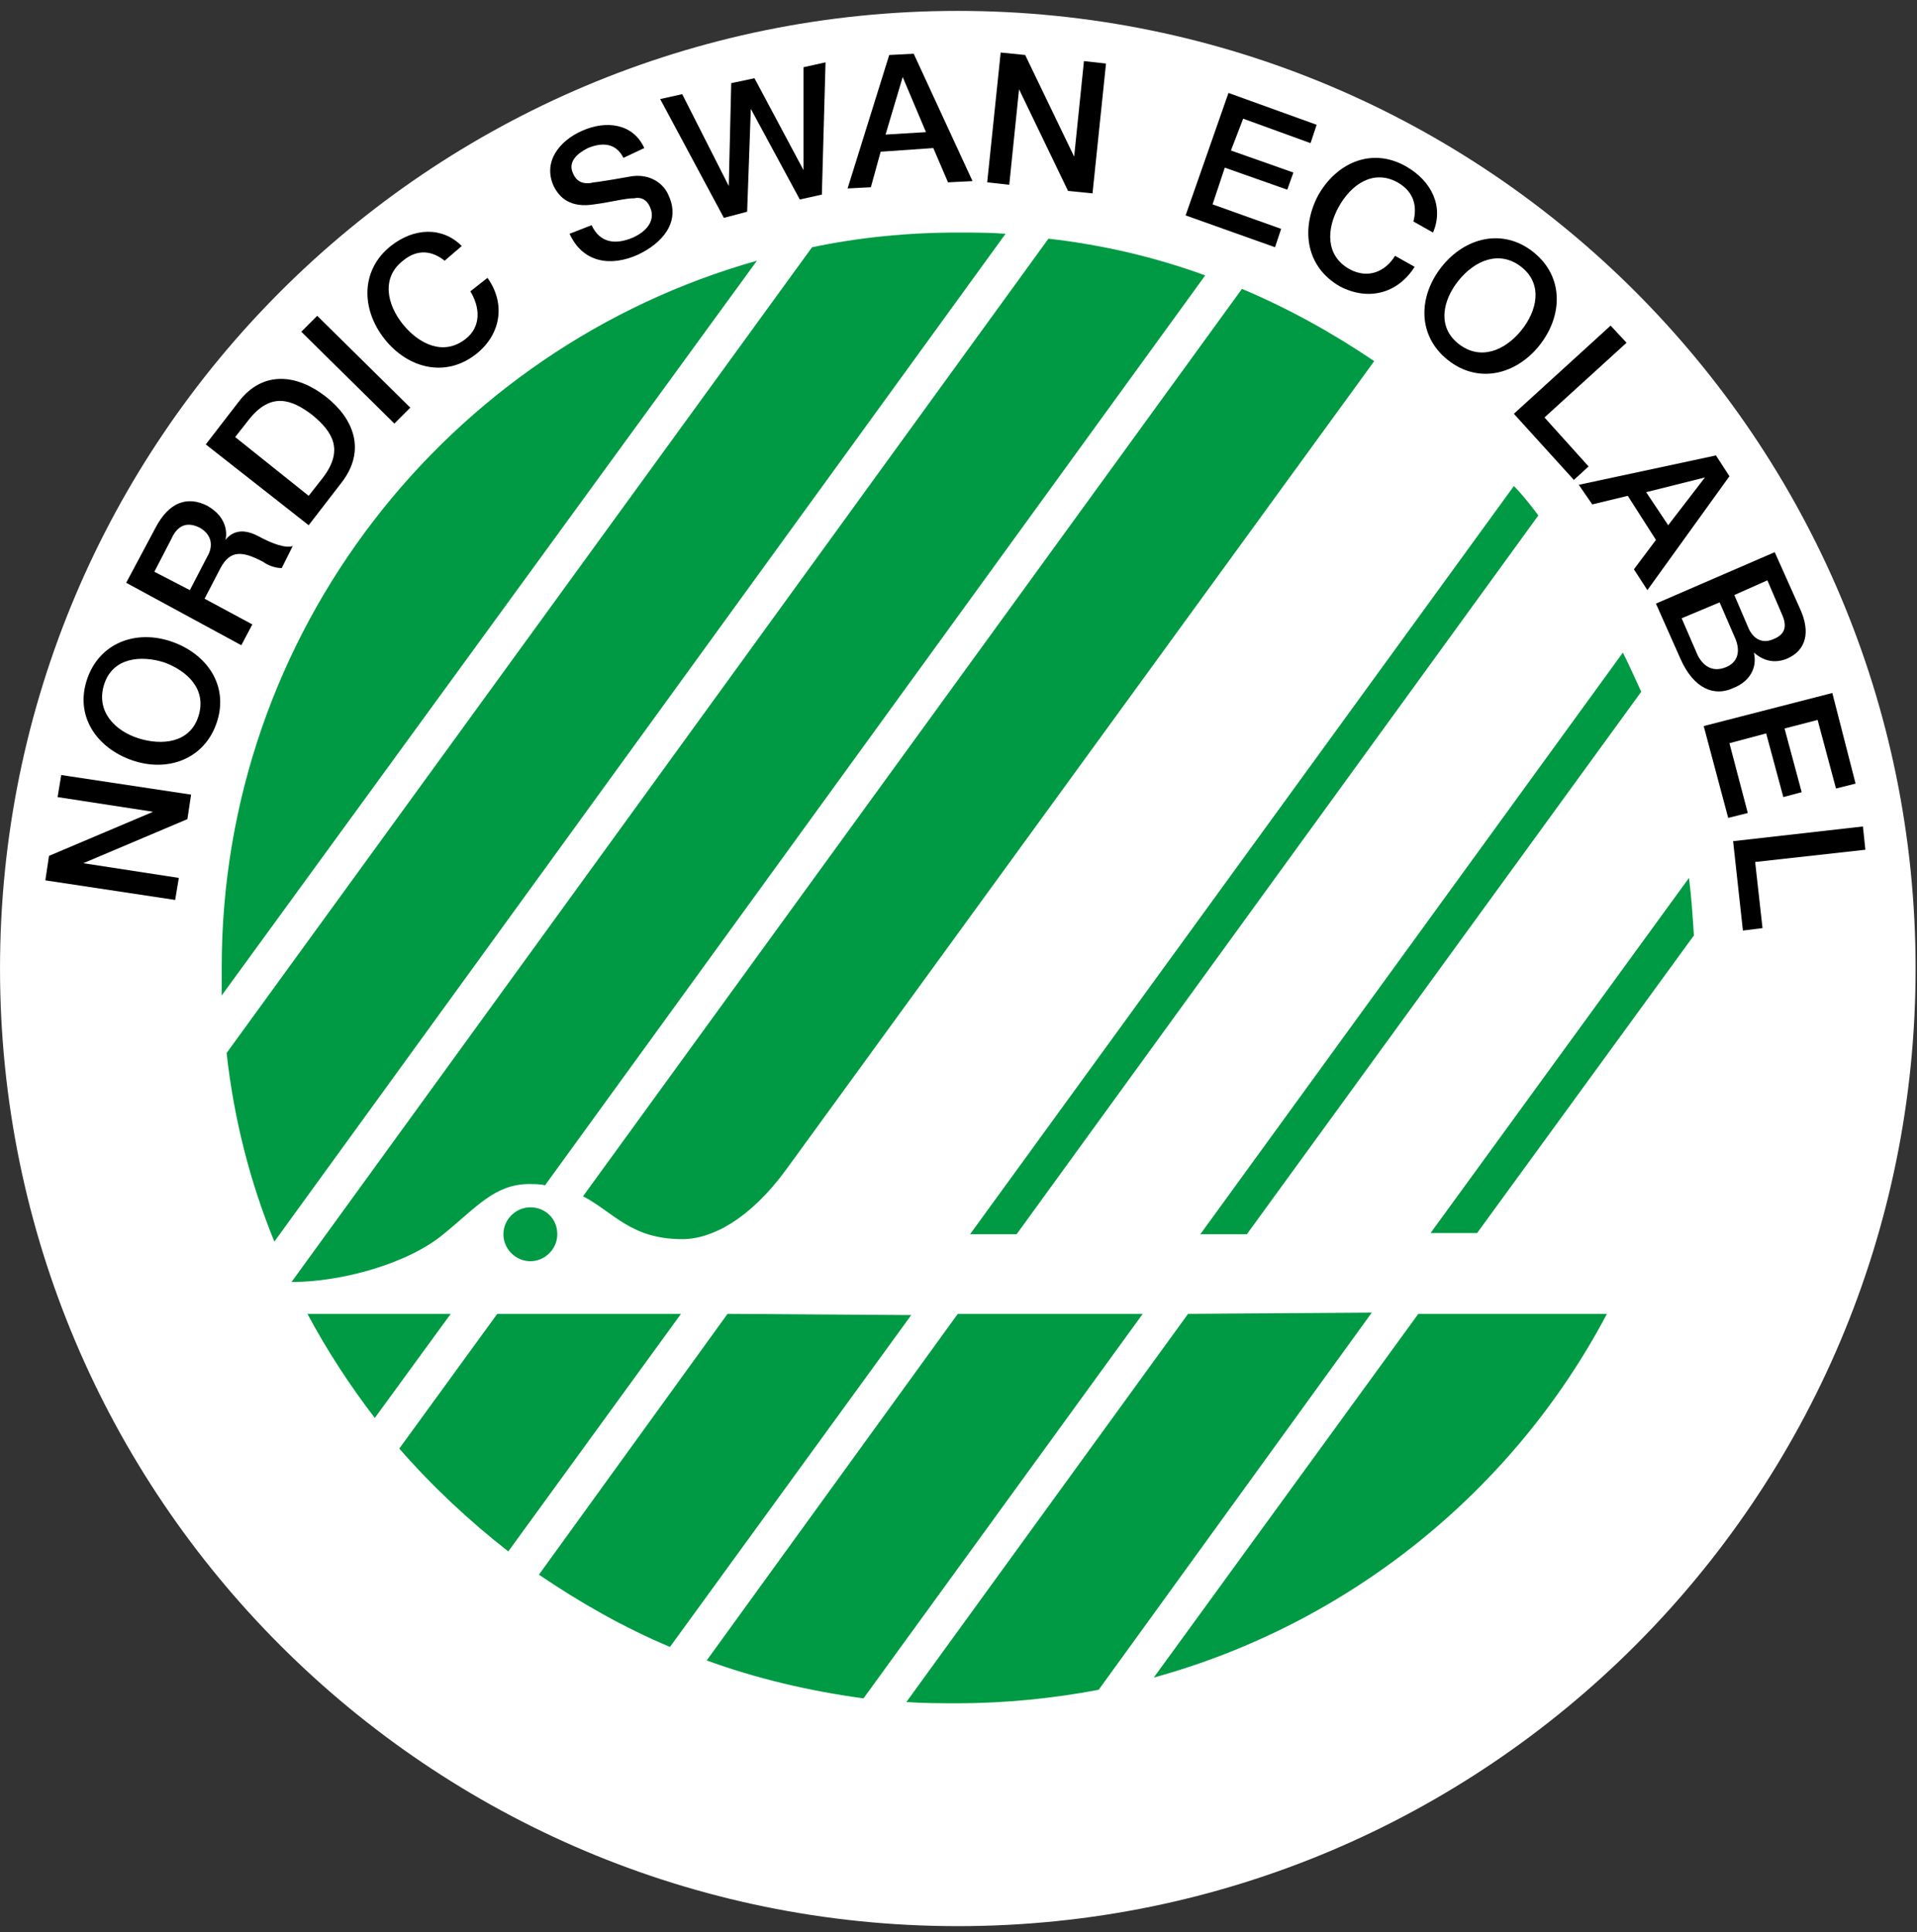 <svg width="125" height="126" viewBox="0 0 125 126" fill="none" xmlns="http://www.w3.org/2000/svg">
<rect x="0" y="0" width="125" height="126" fill="#333333" stroke="none"/>
<path d="M62.454 111.163C88.963 111.163 110.453 89.673 110.453 63.165C110.453 36.656 88.963 15.166 62.454 15.166C35.946 15.166 14.456 36.656 14.456 63.165C14.456 89.673 35.946 111.163 62.454 111.163Z" fill="white"/>
<path d="M62.455 125.618C96.947 125.618 124.908 97.657 124.908 63.165C124.908 28.672 96.947 0.711 62.455 0.711C27.962 0.711 0.001 28.672 0.001 63.165C0.001 97.657 27.962 125.618 62.455 125.618Z" fill="white"/>
<path d="M2.956 57.414L3.196 55.817L9.984 52.942L3.755 51.984L3.994 50.546L12.46 51.824L12.22 53.421L5.432 56.296L11.661 57.255L11.422 58.692L2.956 57.414Z" fill="black"/>
<path d="M11.182 41.841C13.498 42.64 14.936 44.716 14.137 47.112C13.338 49.508 10.943 50.386 8.627 49.588C6.31 48.789 4.873 46.713 5.672 44.317C6.47 41.921 8.866 41.042 11.182 41.841ZM9.026 48.15C10.543 48.63 12.38 48.47 12.939 46.713C13.498 44.956 12.22 43.758 10.703 43.199C9.186 42.719 7.349 42.879 6.79 44.636C6.231 46.393 7.508 47.671 9.026 48.15Z" fill="black"/>
<path d="M8.228 38.007L10.144 34.413C11.023 32.736 12.221 32.337 13.499 32.976C14.936 33.775 14.776 34.973 14.697 35.212C15.016 34.813 15.655 34.334 16.853 34.973C17.731 35.452 18.61 35.771 19.089 35.611L18.37 37.049C17.971 37.049 17.492 36.889 17.172 36.65C15.815 35.931 15.016 35.851 14.377 37.049L13.339 39.046L16.453 40.723L15.735 42.081L8.228 38.007ZM12.38 38.487L13.499 36.33C13.978 35.532 13.738 34.813 13.019 34.413C12.061 33.934 11.502 34.413 11.182 35.132L10.064 37.289L12.38 38.487Z" fill="black"/>
<path d="M13.418 28.983L15.574 26.188C17.172 24.111 19.408 24.431 21.245 25.868C23.081 27.306 23.88 29.382 22.283 31.459L20.127 34.254L13.418 28.983ZM20.127 32.337L21.005 31.219C22.443 29.382 21.724 28.184 20.366 27.066C19.009 26.028 17.651 25.549 16.213 27.386L15.335 28.504L20.127 32.337Z" fill="black"/>
<path d="M19.646 21.635L20.685 20.597L26.754 26.587L25.716 27.625L19.646 21.635Z" fill="black"/>
<path d="M28.992 17.003C28.194 16.364 27.235 16.205 26.277 17.003C24.839 18.121 25.239 19.878 26.277 21.156C27.315 22.434 28.912 23.233 30.35 22.114C31.388 21.316 31.308 20.038 30.669 19L31.787 18.121C32.985 19.799 32.666 21.795 31.069 23.073C29.072 24.67 26.596 24.031 25.079 22.114C23.561 20.198 23.482 17.642 25.478 16.045C26.996 14.847 28.832 14.767 30.11 16.045L28.992 17.003Z" fill="black"/>
<path d="M38.576 14.687C39.135 15.885 40.173 15.965 41.291 15.486C42.489 14.927 42.649 14.128 42.409 13.569C42.17 12.93 41.69 12.85 41.371 12.93C40.732 12.93 39.933 13.17 38.736 13.329C37.218 13.569 36.499 12.93 36.1 12.132C35.381 10.534 36.499 9.177 37.937 8.538C39.534 7.819 41.291 8.058 42.01 9.656L40.652 10.295C40.173 9.336 39.294 9.256 38.336 9.656C37.697 9.975 36.978 10.534 37.378 11.333C37.617 11.892 38.096 12.052 38.736 11.892C38.895 11.892 40.812 11.572 41.211 11.493C42.409 11.333 43.288 11.972 43.607 12.77C44.406 14.527 43.128 15.885 41.611 16.604C39.853 17.402 38.017 17.163 37.138 15.246L38.576 14.687Z" fill="black"/>
<path d="M43.048 6.461L44.485 6.142L47.52 12.132L47.68 5.423L49.197 5.103L52.392 11.093V4.385L53.83 4.065L53.59 12.691L52.152 13.01L48.958 7.1L48.718 13.809L47.201 14.208L43.048 6.461Z" fill="black"/>
<path d="M57.983 3.586L59.58 3.506L63.414 11.812L61.816 11.892L60.858 9.656L57.424 9.895L56.785 12.211L55.268 12.291L57.983 3.586ZM57.743 8.777L60.379 8.617L58.861 5.024L57.743 8.777Z" fill="black"/>
<path d="M65.25 3.426L66.847 3.586L70.041 10.215L70.68 3.985L72.118 4.145L71.239 12.611L69.642 12.451L66.448 5.822L65.809 12.052L64.371 11.892L65.25 3.426Z" fill="black"/>
<path d="M80.104 6.062L85.854 8.138L85.455 9.336L81.062 7.739L80.264 9.816L84.337 11.253L83.937 12.371L79.864 10.934L79.066 13.329L83.538 14.927L83.139 16.125L77.309 14.048L80.104 6.062Z" fill="black"/>
<path d="M92.165 14.447C92.404 13.489 92.244 12.531 91.126 11.892C89.529 11.013 88.091 12.052 87.293 13.489C86.494 14.927 86.414 16.684 88.011 17.562C89.21 18.201 90.328 17.722 90.966 16.684L92.244 17.402C91.126 19.159 89.21 19.639 87.373 18.68C85.136 17.402 84.817 14.927 85.935 12.77C87.133 10.614 89.449 9.576 91.685 10.854C93.362 11.812 94.161 13.489 93.442 15.166L92.165 14.447Z" fill="black"/>
<path d="M100.39 22.514C98.872 24.43 96.397 25.069 94.4 23.472C92.403 21.875 92.483 19.319 94.001 17.402C95.518 15.486 97.994 14.847 99.99 16.444C101.987 18.041 101.907 20.597 100.39 22.514ZM95.119 18.281C94.081 19.559 93.681 21.316 95.119 22.434C96.556 23.552 98.154 22.833 99.192 21.555C100.23 20.278 100.629 18.521 99.192 17.402C97.754 16.284 96.157 17.003 95.119 18.281Z" fill="black"/>
<path d="M105.022 21.236L106.06 22.354L100.709 27.226L103.585 30.42L102.626 31.299L98.713 26.986L105.022 21.236Z" fill="black"/>
<path d="M111.891 29.702L112.77 31.059L107.419 38.487L106.54 37.129L107.978 35.212L106.141 32.337L103.825 32.896L102.946 31.618L111.891 29.702ZM107.339 32.098L108.776 34.254L111.172 31.139L107.339 32.098Z" fill="black"/>
<path d="M115.723 36.011L117.401 39.764C118.039 41.202 117.8 42.4 116.522 42.959C115.723 43.278 115.005 43.119 114.366 42.56C114.605 43.598 114.046 44.476 113.008 44.876C111.81 45.435 110.452 44.956 109.574 42.959L107.977 39.365L115.723 36.011ZM109.654 40.323L110.692 42.719C111.091 43.518 111.73 43.837 112.529 43.518C113.327 43.199 113.487 42.48 113.168 41.681L112.129 39.285L109.654 40.323ZM113.088 38.806L114.046 41.042C114.366 41.681 114.925 42.001 115.644 41.681C116.442 41.362 116.522 40.803 116.203 40.084L115.244 37.848L113.088 38.806Z" fill="black"/>
<path d="M119.478 45.195L120.995 51.105L119.717 51.425L118.519 46.952L116.363 47.511L117.481 51.664L116.283 51.984L115.165 47.831L112.769 48.47L113.967 53.022L112.689 53.341L111.092 47.352L119.478 45.195Z" fill="black"/>
<path d="M121.474 53.9L121.634 55.418L114.446 56.216L114.926 60.529L113.648 60.689L113.009 54.859L121.474 53.9Z" fill="black"/>
<path d="M49.357 17.003L14.456 64.922C14.456 64.363 14.456 63.724 14.456 63.085C14.456 41.202 29.231 22.674 49.357 17.003ZM89.608 23.552C86.893 21.715 84.018 20.118 80.983 18.84L38.016 78.019C40.013 79.058 41.131 80.815 44.485 80.815C46.402 80.815 48.877 79.537 51.273 76.262L89.608 23.552ZM19.008 83.61C22.283 83.61 26.595 82.412 28.911 80.495C31.068 78.738 32.266 77.221 34.502 77.221C34.821 77.221 35.221 77.221 35.54 77.301L78.587 17.962C75.312 16.764 71.878 15.965 68.364 15.566L19.008 83.61ZM20.047 85.686C21.324 88.082 22.842 90.398 24.439 92.475L29.391 85.686H20.047ZM77.469 85.686L59.1 111.003C60.218 111.083 61.336 111.083 62.454 111.083C65.569 111.083 68.684 110.764 71.639 110.205L89.448 85.606L77.469 85.686ZM65.569 15.246C64.531 15.166 63.493 15.166 62.454 15.166C59.18 15.166 55.985 15.486 52.95 16.125L14.775 68.675C15.255 72.988 16.293 77.061 17.89 80.974L65.569 15.246ZM92.483 85.686L75.233 109.406C88.011 105.892 98.713 97.187 104.782 85.686H92.483ZM62.454 85.686L46.082 108.288C49.357 109.486 52.791 110.284 56.305 110.764L74.514 85.686H62.454ZM47.44 85.686L35.141 102.697C37.856 104.534 40.651 106.132 43.686 107.409L59.419 85.766L47.44 85.686ZM32.425 85.686L26.036 94.471C28.193 96.947 30.589 99.183 33.144 101.18L44.405 85.686H32.425ZM34.582 78.738C33.623 78.738 32.825 79.537 32.825 80.495C32.825 81.454 33.623 82.252 34.582 82.252C35.54 82.252 36.339 81.454 36.339 80.495C36.339 79.457 35.54 78.738 34.582 78.738ZM110.453 61.008C110.373 59.73 110.293 58.533 110.133 57.255L93.282 80.415H96.317L110.453 61.008ZM105.821 42.56L78.267 80.495H81.302L107.018 45.115C106.619 44.237 106.22 43.358 105.821 42.56ZM98.713 31.698L63.253 80.495H66.288L100.31 33.615C99.831 32.976 99.272 32.257 98.713 31.698Z" fill="#009A44"/>
</svg>
